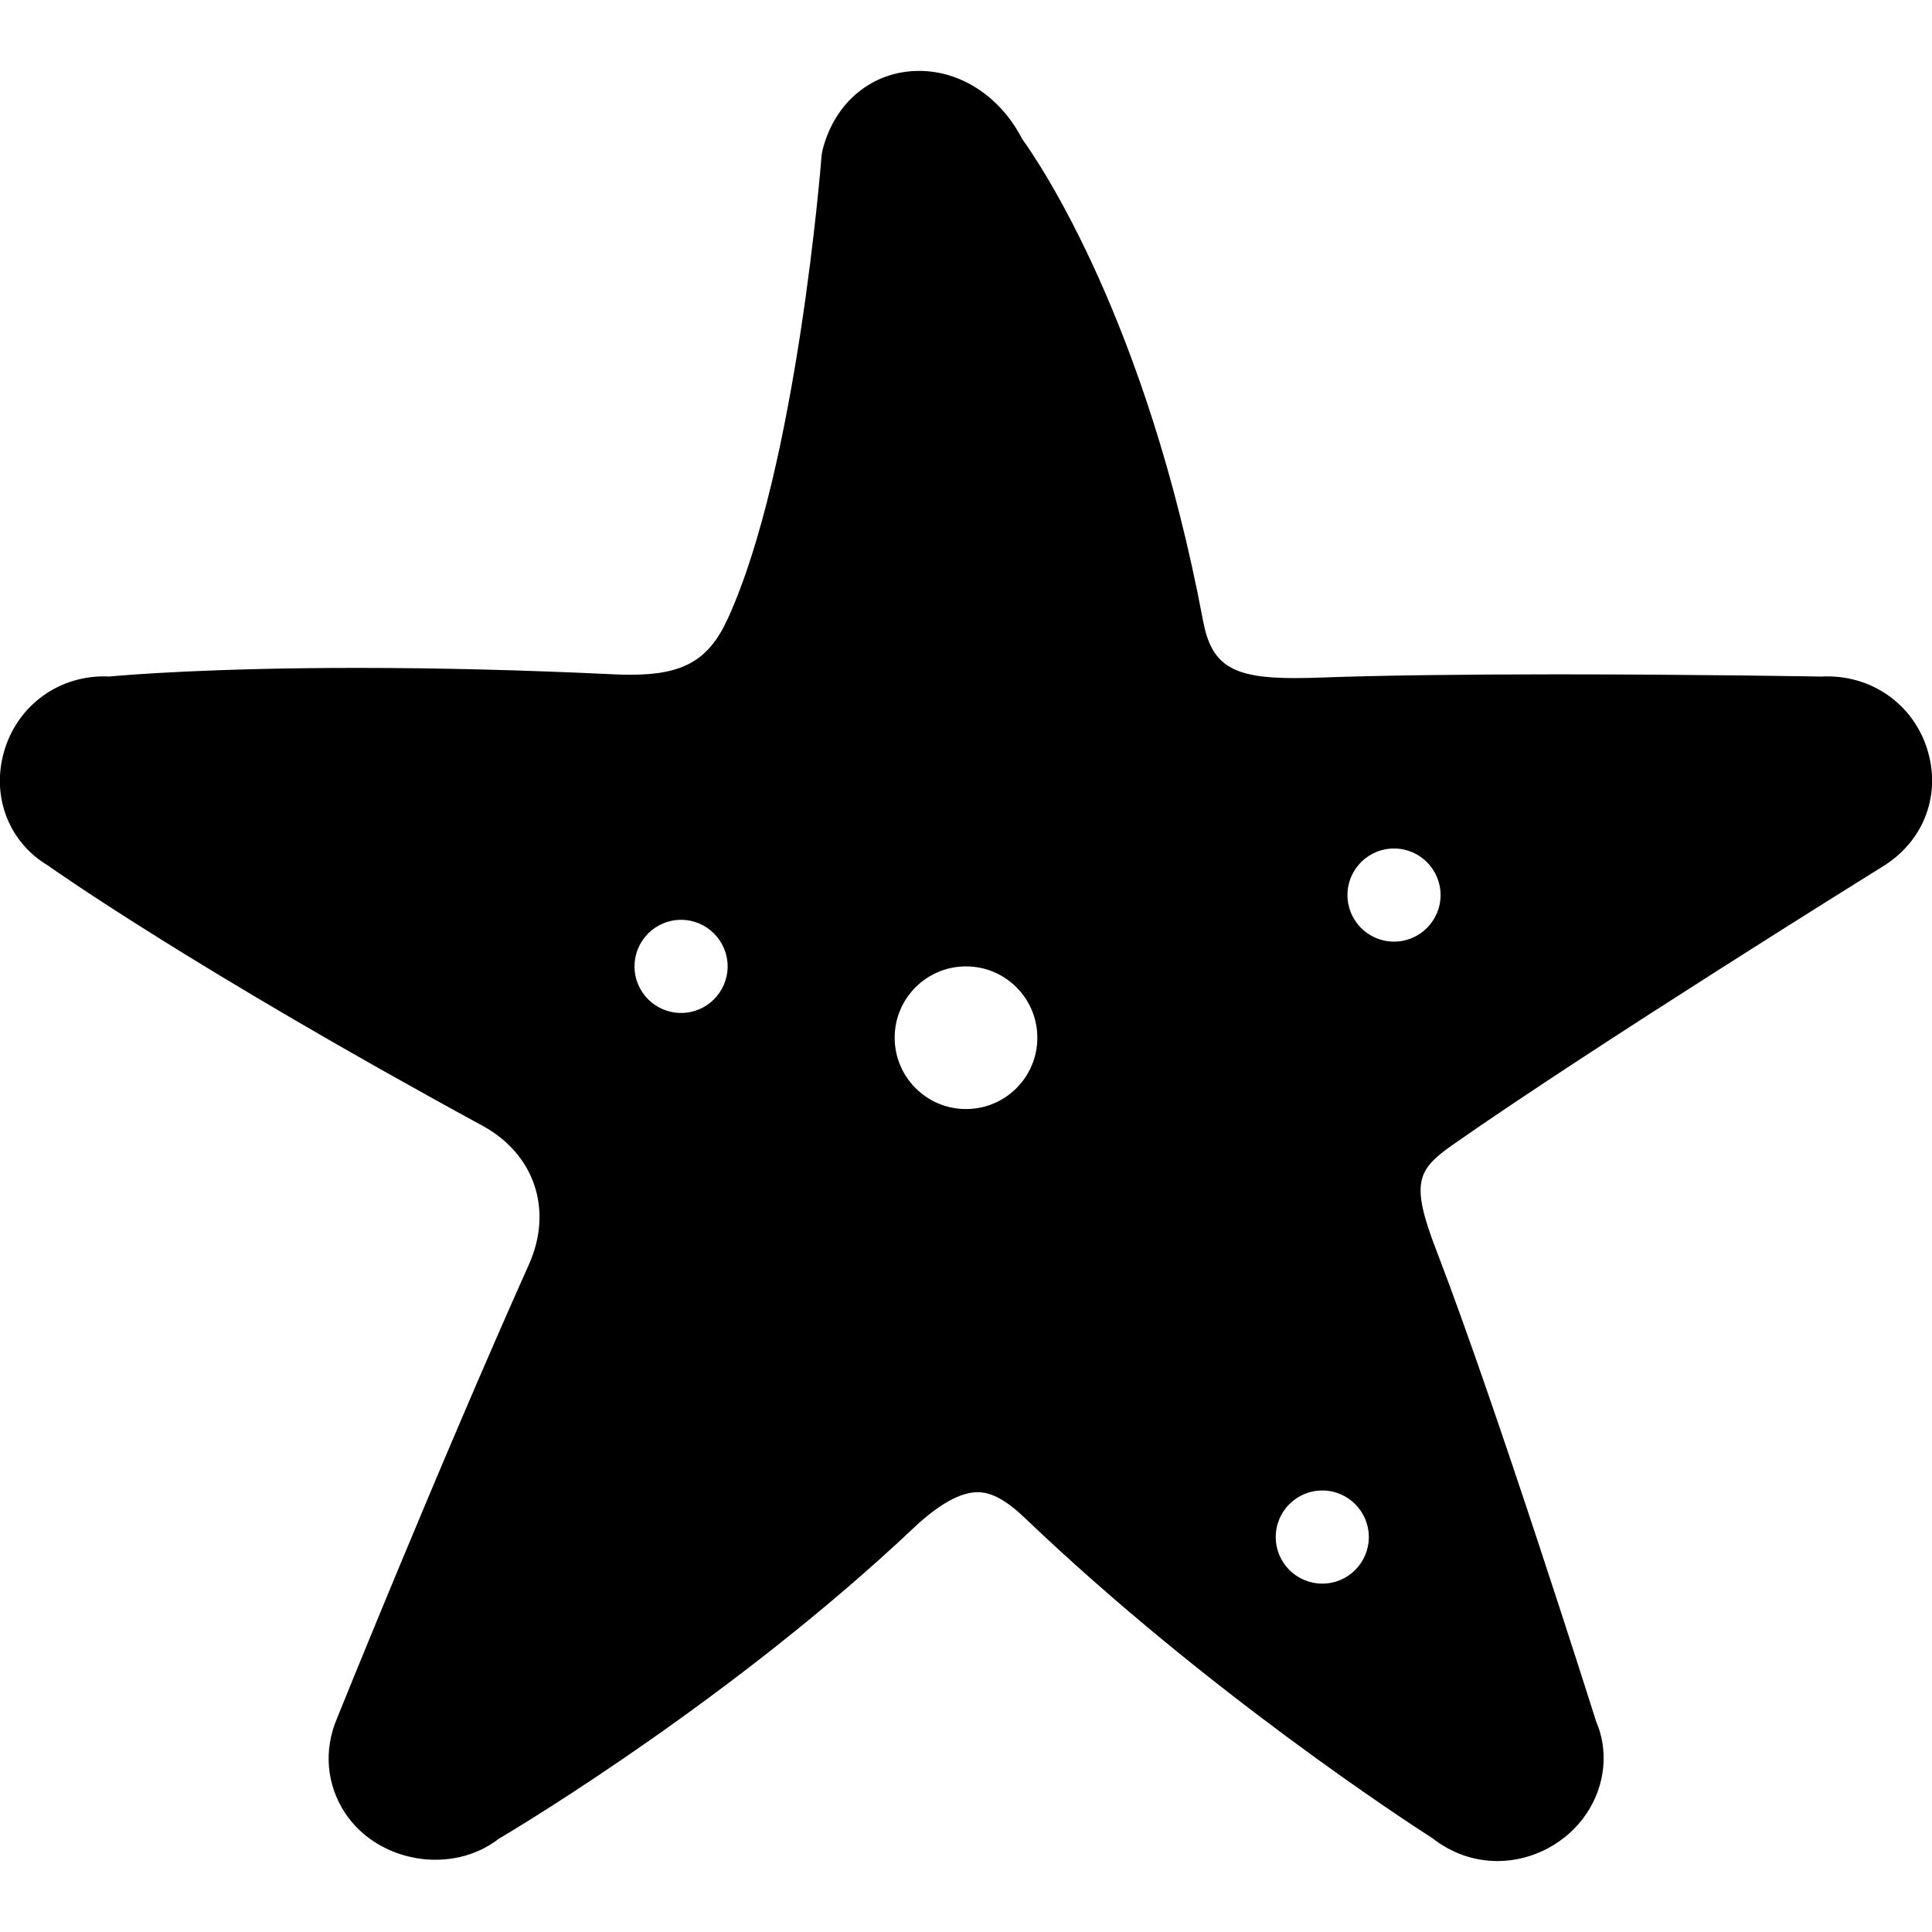 <?xml version="1.0"?>
<svg xmlns="http://www.w3.org/2000/svg" width="50" height="50" viewBox="0 0 50 50">
    <path d="M49.902,19.477c-0.326-1.179-1.375-1.972-2.609-1.972c-0.071,0-0.143,0.002-0.127,0.005c0,0-3.257-0.058-6.863-0.058 c-2.495,0-4.543,0.027-6.089,0.082c-0.241,0.009-0.479,0.015-0.713,0.015c-1.618,0-2.149-0.333-2.366-1.483 c-1.462-7.766-4.225-11.838-4.68-12.468c-0.563-1.09-1.577-1.763-2.667-1.763c-1.204,0-2.185,0.801-2.499,2.042 c-0.014,0.056-0.023,0.112-0.028,0.169c-0.006,0.08-0.632,8.052-2.429,11.971c-0.489,1.067-1.146,1.445-2.509,1.445 c-0.145,0-0.292-0.004-0.439-0.011c-2.307-0.11-4.539-0.166-6.634-0.166c-3.807,0-5.979,0.182-6.42,0.223 c-1.29-0.064-2.396,0.751-2.733,1.97c-0.323,1.167,0.151,2.331,1.142,2.92c0.15,0.107,3.763,2.661,11.246,6.735 c1.351,0.736,1.834,2.178,1.204,3.589c-2.303,5.146-4.948,11.7-4.968,11.75c-0.35,0.827-0.272,1.721,0.213,2.453 c0.84,1.268,2.742,1.614,3.977,0.661c0.674-0.4,6.111-3.681,10.722-8.032c0.657-0.621,1.218-0.936,1.668-0.936 c0.363,0,0.744,0.209,1.234,0.678c4.715,4.507,9.951,7.902,10.538,8.278c0.493,0.386,1.073,0.59,1.683,0.59h0.001 c0.918,0,1.803-0.476,2.31-1.24c0.484-0.731,0.563-1.626,0.244-2.364c-0.025-0.081-2.575-8.137-4.122-12.157 c-0.687-1.781-0.534-2.118,0.416-2.782c3.696-2.584,11.031-7.141,11.092-7.179C49.752,21.808,50.226,20.645,49.902,19.477z M17.626,26.215c-0.666,0-1.205-0.539-1.205-1.205c0-0.665,0.54-1.205,1.205-1.205s1.205,0.54,1.205,1.205 C18.831,25.676,18.292,26.215,17.626,26.215z M25,28.702c-1.02,0-1.846-0.827-1.846-1.847S23.98,25.01,25,25.01 s1.846,0.826,1.846,1.846S26.02,28.702,25,28.702z M34.221,40.984c-0.666,0-1.205-0.54-1.205-1.205c0-0.666,0.539-1.205,1.205-1.205 c0.665,0,1.204,0.539,1.204,1.205C35.425,40.444,34.886,40.984,34.221,40.984z M36.077,24.369c-0.665,0-1.205-0.54-1.205-1.205 s0.54-1.205,1.205-1.205s1.205,0.54,1.205,1.205S36.742,24.369,36.077,24.369z"/>
</svg>
